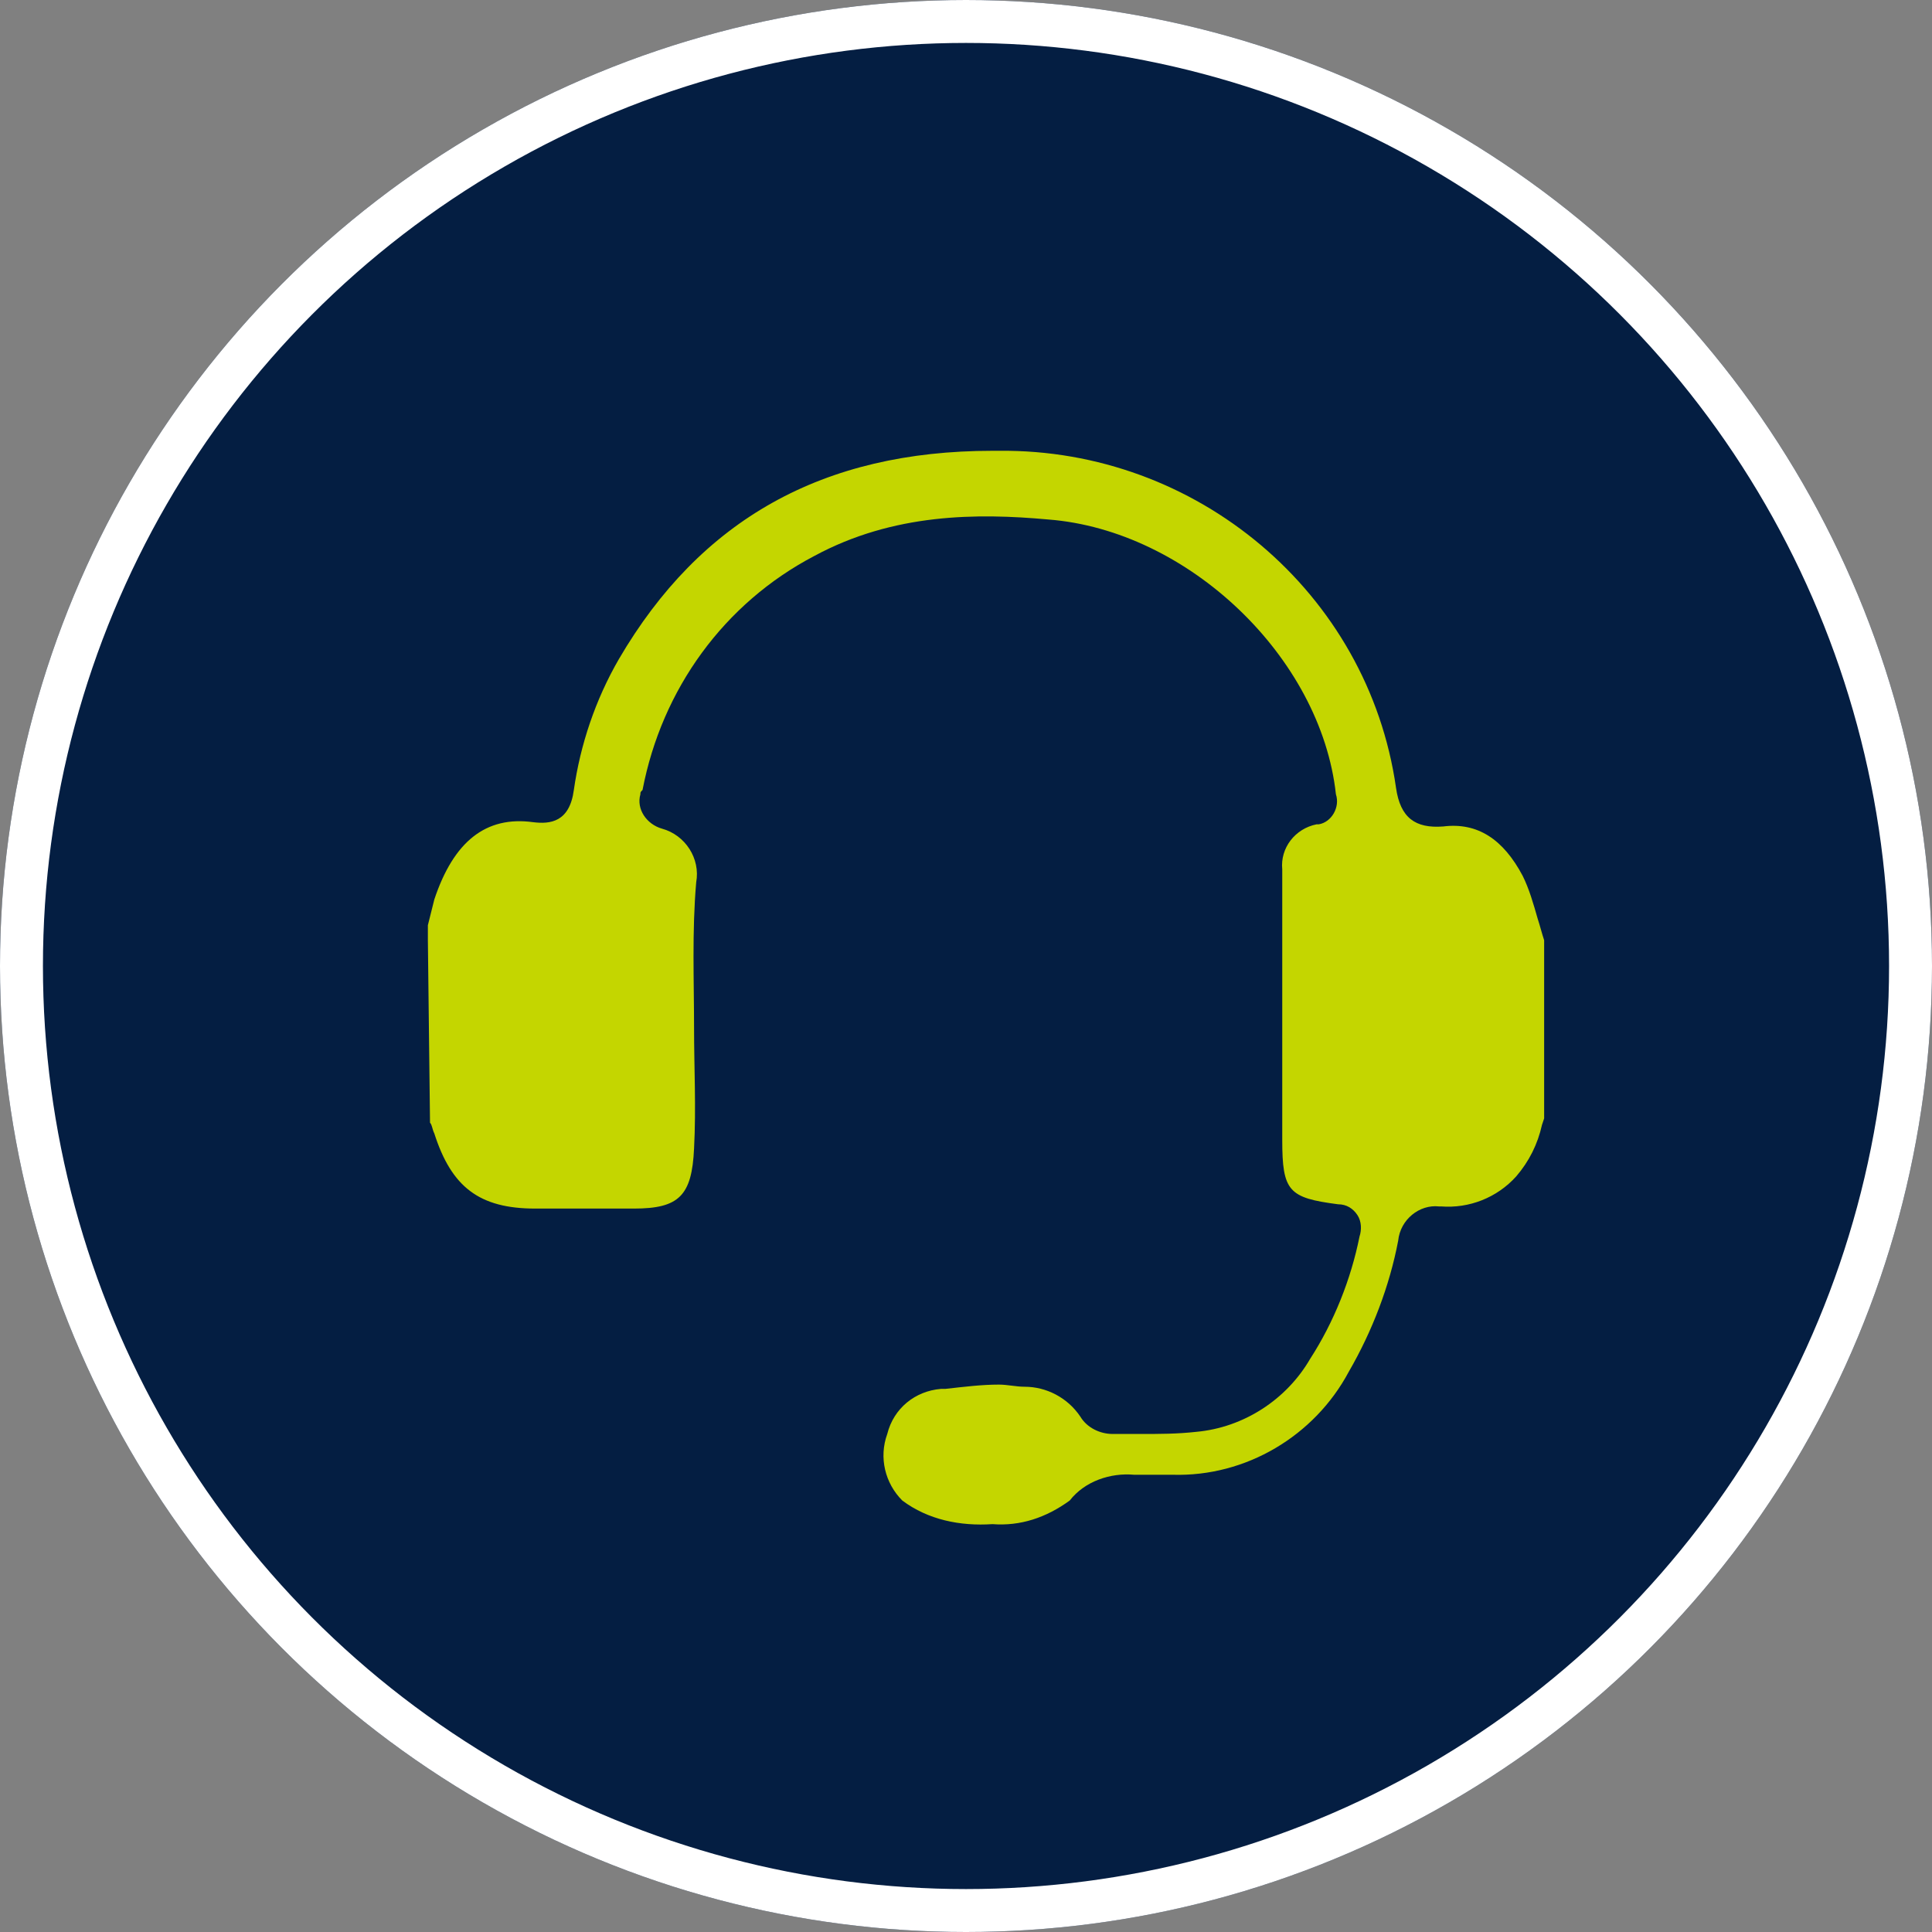 <?xml version="1.0" encoding="UTF-8"?>
<!-- Generator: Adobe Illustrator 28.3.0, SVG Export Plug-In . SVG Version: 6.00 Build 0)  -->
<svg xmlns="http://www.w3.org/2000/svg" xmlns:xlink="http://www.w3.org/1999/xlink" version="1.1" id="Layer_1" x="0px" y="0px" viewBox="0 0 90 90" style="enable-background:new 0 0 90 90;" xml:space="preserve">
<rect x="0" y="0" width="90" height="90" fill="#808080" stroke="none"/>
<style type="text/css">
	.st0{fill:#041E42;}
	.st1{fill:none;stroke:#FFFFFF;stroke-width:2;}
	.st2{fill:#C4D600;}
</style>
<g id="Group_6529" transform="translate(-487 -1552)">
	<g id="Ellipse_112" transform="translate(487 1552)">
		<circle class="st0" cx="45" cy="45" r="45"></circle>
		<circle class="st1" cx="45" cy="45" r="44"></circle>
	</g>
	<g id="Group_6439" transform="translate(506.932 1573)">
		<g>
			<g id="Group_6438">
				<path id="Path_60294" class="st2" d="M26.6,43.5c-0.8,0-1.6,0.1-2.5,0.2l-0.2,0c-1.2,0.1-2.2,0.9-2.5,2.1      c-0.4,1.1-0.1,2.3,0.7,3.1c1.2,0.9,2.7,1.2,4.2,1.1c1.3,0.1,2.5-0.3,3.6-1.1c0.7-0.9,1.9-1.3,3-1.2c0.5,0,0.9,0,1.4,0l0.4,0      c3.4,0.1,6.6-1.8,8.2-4.8c1.1-1.9,1.9-4,2.3-6.1c0.1-1,1-1.7,1.9-1.6c0,0,0.1,0,0.1,0c1.3,0.1,2.6-0.4,3.5-1.4      c0.6-0.7,1-1.5,1.2-2.4l0.1-0.3v-8.3c-0.1-0.3-0.2-0.7-0.3-1c-0.2-0.7-0.4-1.4-0.7-2c-0.9-1.7-2.1-2.5-3.7-2.3      c-1.3,0.1-2-0.4-2.2-1.8C43.8,6.6,35.8-0.1,26.6,0h-0.3C18.4,0,12.7,3.2,8.9,9.7c-1.1,1.9-1.8,4-2.1,6.1      c-0.2,1.5-1.1,1.6-1.9,1.5c-2.2-0.3-3.7,0.9-4.6,3.6c-0.1,0.4-0.2,0.8-0.3,1.2L0,22.8l0.1,8.5c0.1,0.1,0.1,0.3,0.2,0.5      c0.8,2.5,2.1,3.5,4.7,3.5c1.5,0,3.1,0,4.6,0c2.1,0,2.7-0.6,2.8-2.8c0.1-1.9,0-3.8,0-5.6c0-2.2-0.1-4.5,0.1-6.8      c0.2-1.1-0.5-2.2-1.6-2.5c-0.7-0.2-1.2-0.9-1-1.6c0-0.1,0-0.1,0.1-0.2c0.9-4.7,3.8-8.7,8-10.9c3.7-2,7.6-2,10.9-1.7      C35.4,3.7,41.6,9.6,42.3,16c0.2,0.6-0.2,1.3-0.8,1.4c0,0-0.1,0-0.1,0c-1,0.2-1.7,1.1-1.6,2.1v2.2c0,3.5,0,6.9,0,10.4      c0,2.4,0.3,2.7,2.6,3c0.4,0,0.7,0.2,0.9,0.5c0.2,0.3,0.2,0.7,0.1,1c-0.4,2-1.2,4-2.3,5.7c-1.1,1.9-3.1,3.2-5.3,3.4      c-0.9,0.1-1.7,0.1-2.6,0.1c-0.5,0-0.9,0-1.3,0h0c-0.6,0-1.2-0.3-1.5-0.8c-0.6-0.9-1.6-1.4-2.6-1.4C27.4,43.6,27,43.5,26.6,43.5"></path>
			</g>
		</g>
	</g>
</g>
</svg>

